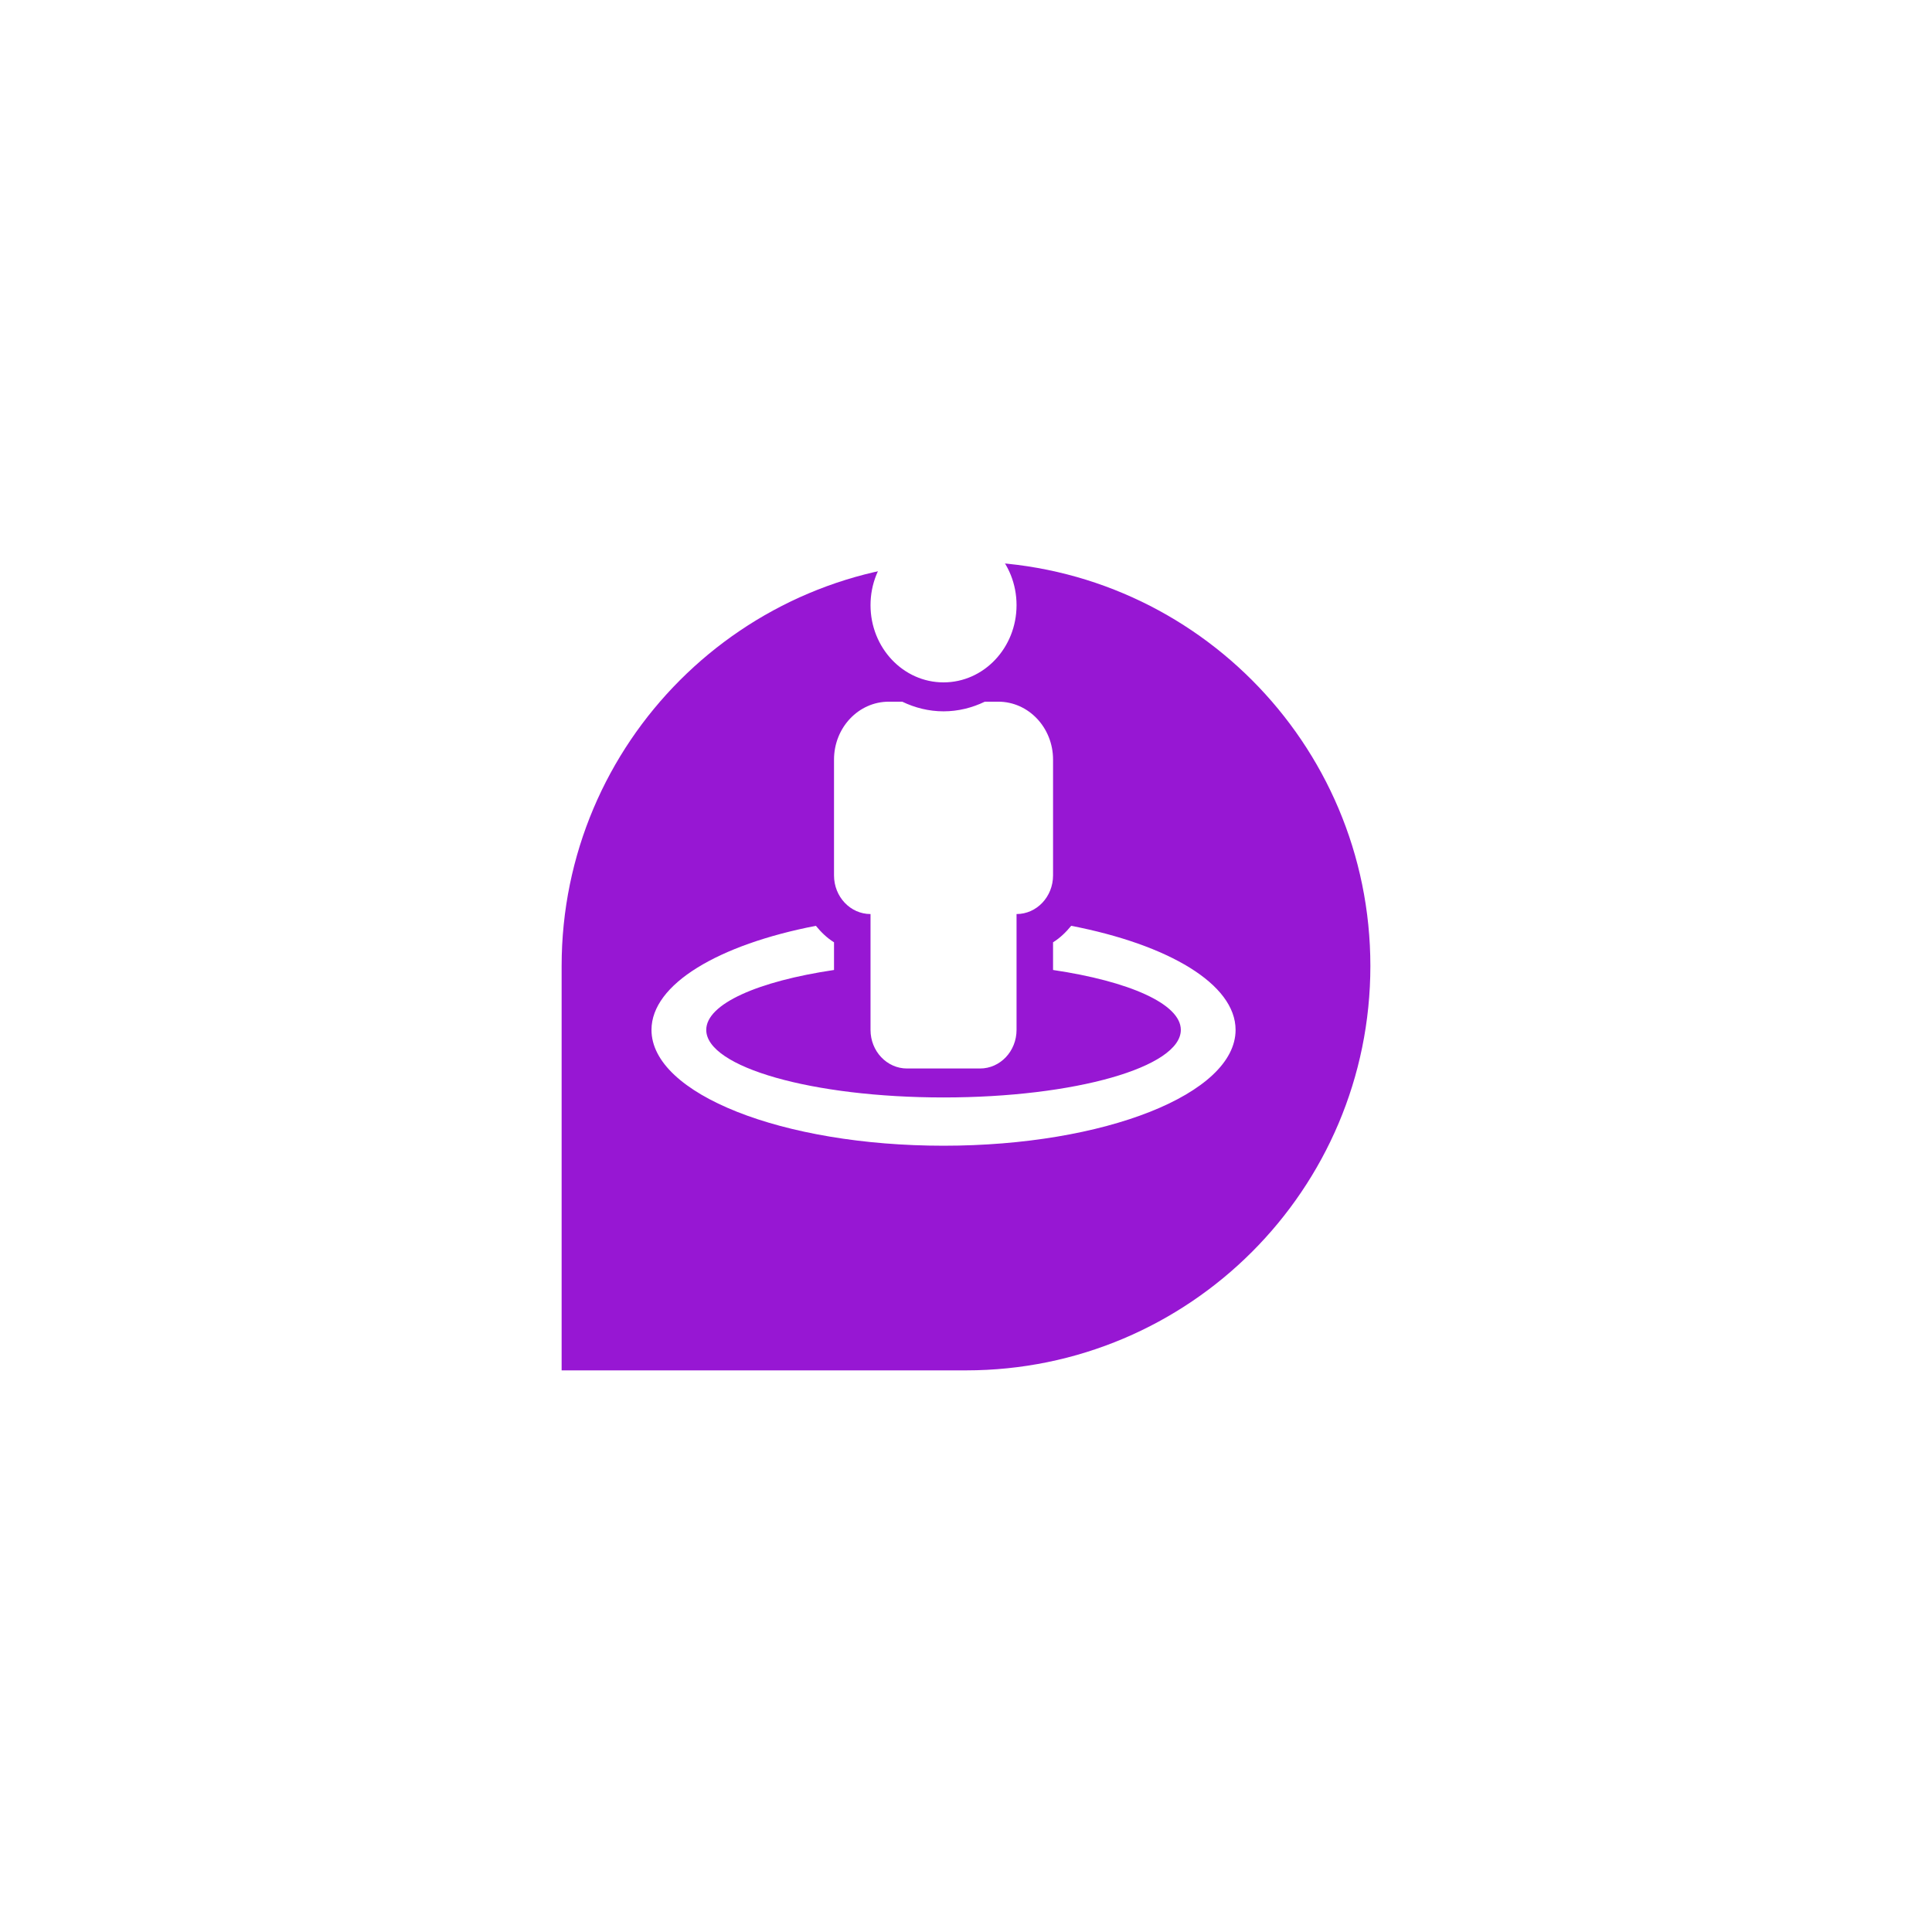 <svg width="172" height="172" viewBox="0 0 172 172" fill="none" xmlns="http://www.w3.org/2000/svg">
<g filter="url(#filter0_d_30_261)">
<path d="M122 76C122 56.118 105.882 40 86 40C66.118 40 50 56.118 50 76V112H86C105.882 112 122 95.882 122 76Z" fill="#9717D3"/>
</g>
<path d="M95.365 82.423C94.896 82.993 94.372 83.508 93.75 83.89V86.354C100.506 87.357 105.125 89.367 105.125 91.688C105.125 95.01 95.668 97.703 84 97.703C72.332 97.703 62.875 95.01 62.875 91.688C62.875 89.367 67.494 87.358 74.25 86.354V83.89C73.628 83.508 73.104 82.993 72.635 82.423C63.979 84.097 58 87.611 58 91.688C58 97.383 69.641 102 84 102C98.359 102 110 97.383 110 91.688C110 87.611 104.021 84.097 95.365 82.423ZM84 60.75C87.59 60.75 90.5 57.672 90.5 53.875C90.5 50.078 87.59 47 84 47C80.41 47 77.5 50.078 77.5 53.875C77.5 57.672 80.41 60.75 84 60.75ZM77.5 81.375V91.688C77.5 93.586 78.955 95.125 80.75 95.125H87.25C89.045 95.125 90.5 93.586 90.5 91.688V81.375C92.295 81.375 93.75 79.836 93.75 77.938V67.625C93.75 64.777 91.567 62.469 88.875 62.469H87.677C86.552 63.009 85.314 63.328 84 63.328C82.686 63.328 81.448 63.009 80.323 62.469H79.125C76.433 62.469 74.25 64.777 74.25 67.625V77.938C74.25 79.836 75.705 81.375 77.5 81.375Z" fill="white"/>
<defs>
<filter id="filter0_d_30_261" x="0" y="0" width="172" height="172" filterUnits="userSpaceOnUse" color-interpolation-filters="sRGB">
<feFlood flood-opacity="0" result="BackgroundImageFix"/>
<feColorMatrix in="SourceAlpha" type="matrix" values="0 0 0 0 0 0 0 0 0 0 0 0 0 0 0 0 0 0 127 0" result="hardAlpha"/>
<feOffset dy="10"/>
<feGaussianBlur stdDeviation="25"/>
<feColorMatrix type="matrix" values="0 0 0 0 0.188 0 0 0 0 0.161 0 0 0 0 0.851 0 0 0 0.3 0"/>
<feBlend mode="normal" in2="BackgroundImageFix" result="effect1_dropShadow_30_261"/>
<feBlend mode="normal" in="SourceGraphic" in2="effect1_dropShadow_30_261" result="shape"/>
</filter>
</defs>
</svg>
